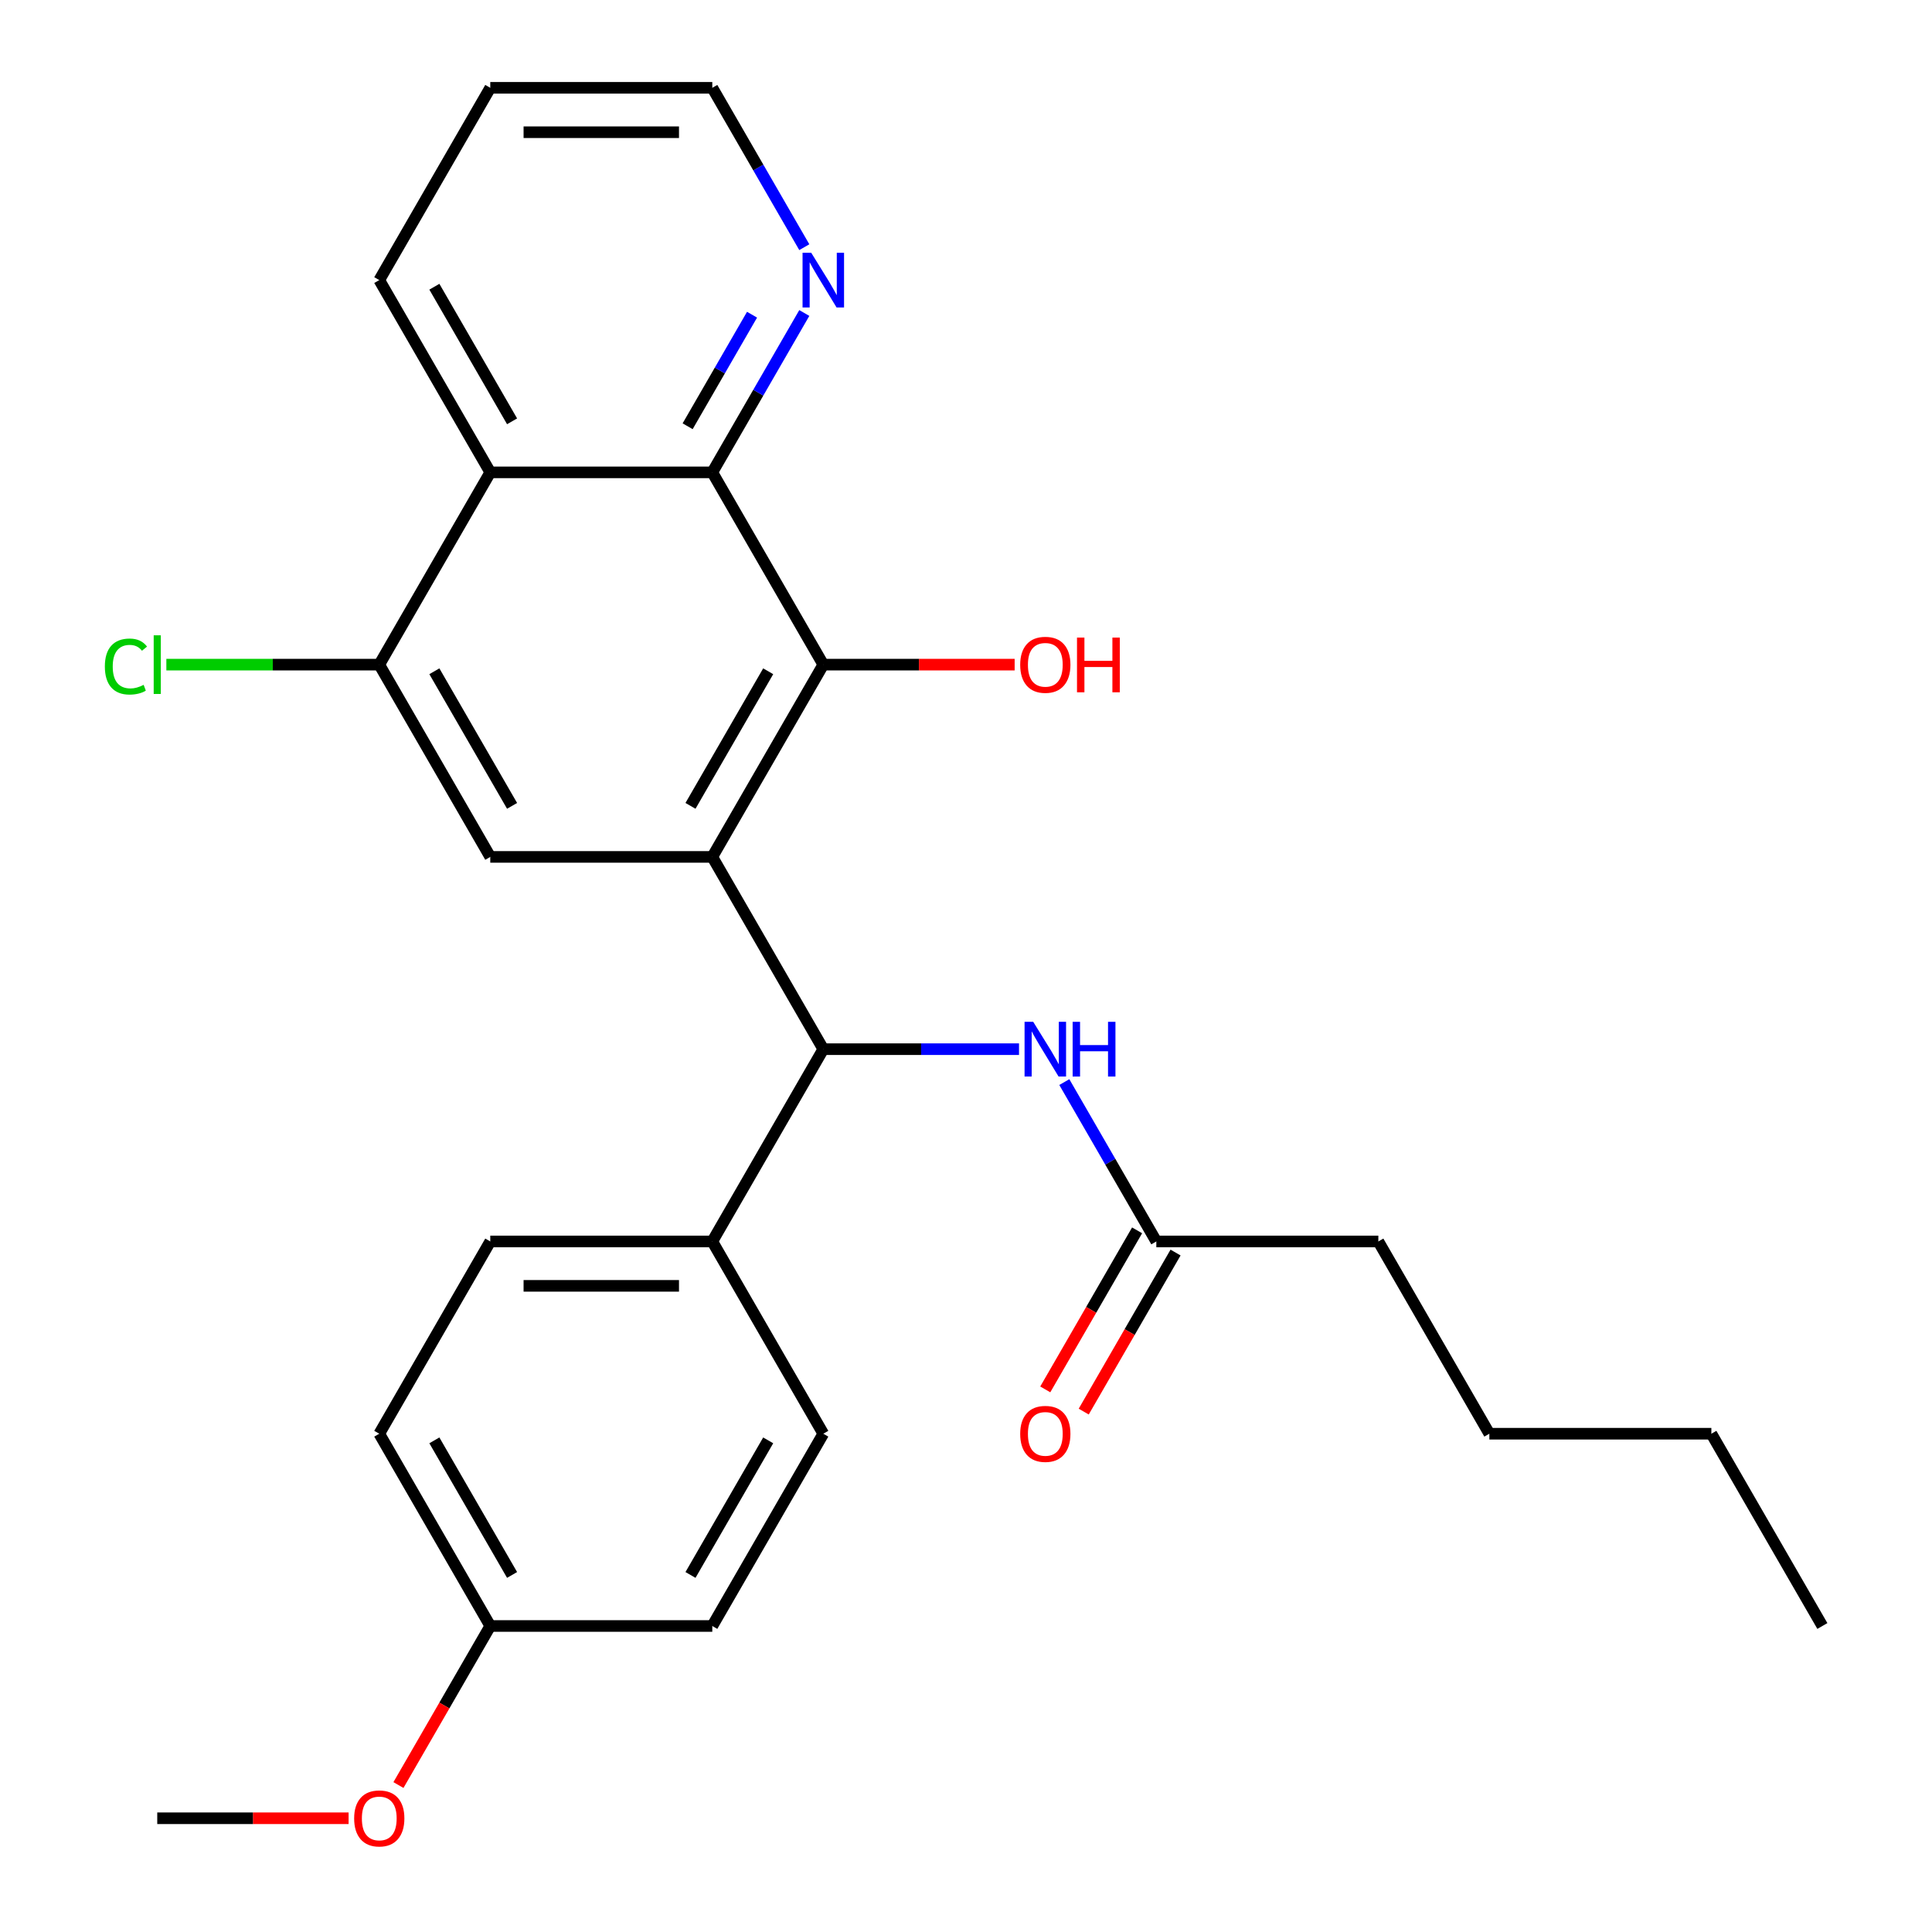 <?xml version='1.0' encoding='iso-8859-1'?>
<svg version='1.1' baseProfile='full'
              xmlns='http://www.w3.org/2000/svg'
                      xmlns:rdkit='http://www.rdkit.org/xml'
                      xmlns:xlink='http://www.w3.org/1999/xlink'
                  xml:space='preserve'
width='1000px' height='1000px' viewBox='0 0 1000 1000'>
<!-- END OF HEADER -->
<rect style='opacity:1.0;fill:#FFFFFF;stroke:none' width='1000' height='1000' x='0' y='0'> </rect>
<path class='bond-0' d='M 368.681,443.533 L 426.138,344.013' style='fill:none;fill-rule:evenodd;stroke:#000000;stroke-width:6px;stroke-linecap:butt;stroke-linejoin:miter;stroke-opacity:1' />
<path class='bond-0' d='M 357.395,417.113 L 397.616,347.449' style='fill:none;fill-rule:evenodd;stroke:#000000;stroke-width:6px;stroke-linecap:butt;stroke-linejoin:miter;stroke-opacity:1' />
<path class='bond-2' d='M 368.681,443.533 L 426.138,543.052' style='fill:none;fill-rule:evenodd;stroke:#000000;stroke-width:6px;stroke-linecap:butt;stroke-linejoin:miter;stroke-opacity:1' />
<path class='bond-3' d='M 368.681,443.533 L 253.765,443.533' style='fill:none;fill-rule:evenodd;stroke:#000000;stroke-width:6px;stroke-linecap:butt;stroke-linejoin:miter;stroke-opacity:1' />
<path class='bond-1' d='M 426.138,344.013 L 368.681,244.494' style='fill:none;fill-rule:evenodd;stroke:#000000;stroke-width:6px;stroke-linecap:butt;stroke-linejoin:miter;stroke-opacity:1' />
<path class='bond-13' d='M 426.138,344.013 L 475.659,344.013' style='fill:none;fill-rule:evenodd;stroke:#000000;stroke-width:6px;stroke-linecap:butt;stroke-linejoin:miter;stroke-opacity:1' />
<path class='bond-13' d='M 475.659,344.013 L 525.181,344.013' style='fill:none;fill-rule:evenodd;stroke:#FF0000;stroke-width:6px;stroke-linecap:butt;stroke-linejoin:miter;stroke-opacity:1' />
<path class='bond-8' d='M 368.681,244.494 L 392.492,203.25' style='fill:none;fill-rule:evenodd;stroke:#000000;stroke-width:6px;stroke-linecap:butt;stroke-linejoin:miter;stroke-opacity:1' />
<path class='bond-8' d='M 392.492,203.25 L 416.304,162.007' style='fill:none;fill-rule:evenodd;stroke:#0000FF;stroke-width:6px;stroke-linecap:butt;stroke-linejoin:miter;stroke-opacity:1' />
<path class='bond-8' d='M 355.92,220.629 L 372.589,191.759' style='fill:none;fill-rule:evenodd;stroke:#000000;stroke-width:6px;stroke-linecap:butt;stroke-linejoin:miter;stroke-opacity:1' />
<path class='bond-8' d='M 372.589,191.759 L 389.257,162.888' style='fill:none;fill-rule:evenodd;stroke:#0000FF;stroke-width:6px;stroke-linecap:butt;stroke-linejoin:miter;stroke-opacity:1' />
<path class='bond-27' d='M 368.681,244.494 L 253.765,244.494' style='fill:none;fill-rule:evenodd;stroke:#000000;stroke-width:6px;stroke-linecap:butt;stroke-linejoin:miter;stroke-opacity:1' />
<path class='bond-6' d='M 426.138,543.052 L 476.789,543.052' style='fill:none;fill-rule:evenodd;stroke:#000000;stroke-width:6px;stroke-linecap:butt;stroke-linejoin:miter;stroke-opacity:1' />
<path class='bond-6' d='M 476.789,543.052 L 527.441,543.052' style='fill:none;fill-rule:evenodd;stroke:#0000FF;stroke-width:6px;stroke-linecap:butt;stroke-linejoin:miter;stroke-opacity:1' />
<path class='bond-9' d='M 426.138,543.052 L 368.681,642.572' style='fill:none;fill-rule:evenodd;stroke:#000000;stroke-width:6px;stroke-linecap:butt;stroke-linejoin:miter;stroke-opacity:1' />
<path class='bond-5' d='M 253.765,443.533 L 196.308,344.013' style='fill:none;fill-rule:evenodd;stroke:#000000;stroke-width:6px;stroke-linecap:butt;stroke-linejoin:miter;stroke-opacity:1' />
<path class='bond-5' d='M 265.051,417.113 L 224.83,347.449' style='fill:none;fill-rule:evenodd;stroke:#000000;stroke-width:6px;stroke-linecap:butt;stroke-linejoin:miter;stroke-opacity:1' />
<path class='bond-4' d='M 253.765,244.494 L 196.308,344.013' style='fill:none;fill-rule:evenodd;stroke:#000000;stroke-width:6px;stroke-linecap:butt;stroke-linejoin:miter;stroke-opacity:1' />
<path class='bond-18' d='M 253.765,244.494 L 196.308,144.974' style='fill:none;fill-rule:evenodd;stroke:#000000;stroke-width:6px;stroke-linecap:butt;stroke-linejoin:miter;stroke-opacity:1' />
<path class='bond-18' d='M 265.051,218.074 L 224.83,148.41' style='fill:none;fill-rule:evenodd;stroke:#000000;stroke-width:6px;stroke-linecap:butt;stroke-linejoin:miter;stroke-opacity:1' />
<path class='bond-14' d='M 196.308,344.013 L 141.207,344.013' style='fill:none;fill-rule:evenodd;stroke:#000000;stroke-width:6px;stroke-linecap:butt;stroke-linejoin:miter;stroke-opacity:1' />
<path class='bond-14' d='M 141.207,344.013 L 86.105,344.013' style='fill:none;fill-rule:evenodd;stroke:#00CC00;stroke-width:6px;stroke-linecap:butt;stroke-linejoin:miter;stroke-opacity:1' />
<path class='bond-7' d='M 550.887,560.085 L 574.699,601.328' style='fill:none;fill-rule:evenodd;stroke:#0000FF;stroke-width:6px;stroke-linecap:butt;stroke-linejoin:miter;stroke-opacity:1' />
<path class='bond-7' d='M 574.699,601.328 L 598.511,642.572' style='fill:none;fill-rule:evenodd;stroke:#000000;stroke-width:6px;stroke-linecap:butt;stroke-linejoin:miter;stroke-opacity:1' />
<path class='bond-10' d='M 588.559,636.826 L 564.793,677.989' style='fill:none;fill-rule:evenodd;stroke:#000000;stroke-width:6px;stroke-linecap:butt;stroke-linejoin:miter;stroke-opacity:1' />
<path class='bond-10' d='M 564.793,677.989 L 541.028,719.152' style='fill:none;fill-rule:evenodd;stroke:#FF0000;stroke-width:6px;stroke-linecap:butt;stroke-linejoin:miter;stroke-opacity:1' />
<path class='bond-10' d='M 608.463,648.317 L 584.697,689.481' style='fill:none;fill-rule:evenodd;stroke:#000000;stroke-width:6px;stroke-linecap:butt;stroke-linejoin:miter;stroke-opacity:1' />
<path class='bond-10' d='M 584.697,689.481 L 560.932,730.644' style='fill:none;fill-rule:evenodd;stroke:#FF0000;stroke-width:6px;stroke-linecap:butt;stroke-linejoin:miter;stroke-opacity:1' />
<path class='bond-20' d='M 598.511,642.572 L 713.426,642.572' style='fill:none;fill-rule:evenodd;stroke:#000000;stroke-width:6px;stroke-linecap:butt;stroke-linejoin:miter;stroke-opacity:1' />
<path class='bond-21' d='M 416.304,127.941 L 392.492,86.698' style='fill:none;fill-rule:evenodd;stroke:#0000FF;stroke-width:6px;stroke-linecap:butt;stroke-linejoin:miter;stroke-opacity:1' />
<path class='bond-21' d='M 392.492,86.698 L 368.681,45.455' style='fill:none;fill-rule:evenodd;stroke:#000000;stroke-width:6px;stroke-linecap:butt;stroke-linejoin:miter;stroke-opacity:1' />
<path class='bond-11' d='M 368.681,642.572 L 253.765,642.572' style='fill:none;fill-rule:evenodd;stroke:#000000;stroke-width:6px;stroke-linecap:butt;stroke-linejoin:miter;stroke-opacity:1' />
<path class='bond-11' d='M 351.443,665.555 L 271.003,665.555' style='fill:none;fill-rule:evenodd;stroke:#000000;stroke-width:6px;stroke-linecap:butt;stroke-linejoin:miter;stroke-opacity:1' />
<path class='bond-12' d='M 368.681,642.572 L 426.138,742.091' style='fill:none;fill-rule:evenodd;stroke:#000000;stroke-width:6px;stroke-linecap:butt;stroke-linejoin:miter;stroke-opacity:1' />
<path class='bond-16' d='M 253.765,642.572 L 196.308,742.091' style='fill:none;fill-rule:evenodd;stroke:#000000;stroke-width:6px;stroke-linecap:butt;stroke-linejoin:miter;stroke-opacity:1' />
<path class='bond-17' d='M 426.138,742.091 L 368.681,841.611' style='fill:none;fill-rule:evenodd;stroke:#000000;stroke-width:6px;stroke-linecap:butt;stroke-linejoin:miter;stroke-opacity:1' />
<path class='bond-17' d='M 397.616,745.528 L 357.395,815.191' style='fill:none;fill-rule:evenodd;stroke:#000000;stroke-width:6px;stroke-linecap:butt;stroke-linejoin:miter;stroke-opacity:1' />
<path class='bond-15' d='M 253.765,841.611 L 368.681,841.611' style='fill:none;fill-rule:evenodd;stroke:#000000;stroke-width:6px;stroke-linecap:butt;stroke-linejoin:miter;stroke-opacity:1' />
<path class='bond-19' d='M 253.765,841.611 L 230,882.774' style='fill:none;fill-rule:evenodd;stroke:#000000;stroke-width:6px;stroke-linecap:butt;stroke-linejoin:miter;stroke-opacity:1' />
<path class='bond-19' d='M 230,882.774 L 206.234,923.937' style='fill:none;fill-rule:evenodd;stroke:#FF0000;stroke-width:6px;stroke-linecap:butt;stroke-linejoin:miter;stroke-opacity:1' />
<path class='bond-28' d='M 253.765,841.611 L 196.308,742.091' style='fill:none;fill-rule:evenodd;stroke:#000000;stroke-width:6px;stroke-linecap:butt;stroke-linejoin:miter;stroke-opacity:1' />
<path class='bond-28' d='M 265.051,815.191 L 224.83,745.528' style='fill:none;fill-rule:evenodd;stroke:#000000;stroke-width:6px;stroke-linecap:butt;stroke-linejoin:miter;stroke-opacity:1' />
<path class='bond-24' d='M 196.308,144.974 L 253.765,45.455' style='fill:none;fill-rule:evenodd;stroke:#000000;stroke-width:6px;stroke-linecap:butt;stroke-linejoin:miter;stroke-opacity:1' />
<path class='bond-22' d='M 180.435,941.13 L 130.914,941.13' style='fill:none;fill-rule:evenodd;stroke:#FF0000;stroke-width:6px;stroke-linecap:butt;stroke-linejoin:miter;stroke-opacity:1' />
<path class='bond-22' d='M 130.914,941.13 L 81.392,941.13' style='fill:none;fill-rule:evenodd;stroke:#000000;stroke-width:6px;stroke-linecap:butt;stroke-linejoin:miter;stroke-opacity:1' />
<path class='bond-23' d='M 713.426,642.572 L 770.884,742.091' style='fill:none;fill-rule:evenodd;stroke:#000000;stroke-width:6px;stroke-linecap:butt;stroke-linejoin:miter;stroke-opacity:1' />
<path class='bond-29' d='M 368.681,45.455 L 253.765,45.455' style='fill:none;fill-rule:evenodd;stroke:#000000;stroke-width:6px;stroke-linecap:butt;stroke-linejoin:miter;stroke-opacity:1' />
<path class='bond-29' d='M 351.443,68.438 L 271.003,68.438' style='fill:none;fill-rule:evenodd;stroke:#000000;stroke-width:6px;stroke-linecap:butt;stroke-linejoin:miter;stroke-opacity:1' />
<path class='bond-25' d='M 770.884,742.091 L 885.799,742.091' style='fill:none;fill-rule:evenodd;stroke:#000000;stroke-width:6px;stroke-linecap:butt;stroke-linejoin:miter;stroke-opacity:1' />
<path class='bond-26' d='M 885.799,742.091 L 943.257,841.611' style='fill:none;fill-rule:evenodd;stroke:#000000;stroke-width:6px;stroke-linecap:butt;stroke-linejoin:miter;stroke-opacity:1' />
<path  class='atom-7' d='M 534.793 528.892
L 544.073 543.892
Q 544.993 545.372, 546.473 548.052
Q 547.953 550.732, 548.033 550.892
L 548.033 528.892
L 551.793 528.892
L 551.793 557.212
L 547.913 557.212
L 537.953 540.812
Q 536.793 538.892, 535.553 536.692
Q 534.353 534.492, 533.993 533.812
L 533.993 557.212
L 530.313 557.212
L 530.313 528.892
L 534.793 528.892
' fill='#0000FF'/>
<path  class='atom-7' d='M 555.193 528.892
L 559.033 528.892
L 559.033 540.932
L 573.513 540.932
L 573.513 528.892
L 577.353 528.892
L 577.353 557.212
L 573.513 557.212
L 573.513 544.132
L 559.033 544.132
L 559.033 557.212
L 555.193 557.212
L 555.193 528.892
' fill='#0000FF'/>
<path  class='atom-9' d='M 419.878 130.814
L 429.158 145.814
Q 430.078 147.294, 431.558 149.974
Q 433.038 152.654, 433.118 152.814
L 433.118 130.814
L 436.878 130.814
L 436.878 159.134
L 432.998 159.134
L 423.038 142.734
Q 421.878 140.814, 420.638 138.614
Q 419.438 136.414, 419.078 135.734
L 419.078 159.134
L 415.398 159.134
L 415.398 130.814
L 419.878 130.814
' fill='#0000FF'/>
<path  class='atom-11' d='M 528.053 742.171
Q 528.053 735.371, 531.413 731.571
Q 534.773 727.771, 541.053 727.771
Q 547.333 727.771, 550.693 731.571
Q 554.053 735.371, 554.053 742.171
Q 554.053 749.051, 550.653 752.971
Q 547.253 756.851, 541.053 756.851
Q 534.813 756.851, 531.413 752.971
Q 528.053 749.091, 528.053 742.171
M 541.053 753.651
Q 545.373 753.651, 547.693 750.771
Q 550.053 747.851, 550.053 742.171
Q 550.053 736.611, 547.693 733.811
Q 545.373 730.971, 541.053 730.971
Q 536.733 730.971, 534.373 733.771
Q 532.053 736.571, 532.053 742.171
Q 532.053 747.891, 534.373 750.771
Q 536.733 753.651, 541.053 753.651
' fill='#FF0000'/>
<path  class='atom-14' d='M 528.053 344.093
Q 528.053 337.293, 531.413 333.493
Q 534.773 329.693, 541.053 329.693
Q 547.333 329.693, 550.693 333.493
Q 554.053 337.293, 554.053 344.093
Q 554.053 350.973, 550.653 354.893
Q 547.253 358.773, 541.053 358.773
Q 534.813 358.773, 531.413 354.893
Q 528.053 351.013, 528.053 344.093
M 541.053 355.573
Q 545.373 355.573, 547.693 352.693
Q 550.053 349.773, 550.053 344.093
Q 550.053 338.533, 547.693 335.733
Q 545.373 332.893, 541.053 332.893
Q 536.733 332.893, 534.373 335.693
Q 532.053 338.493, 532.053 344.093
Q 532.053 349.813, 534.373 352.693
Q 536.733 355.573, 541.053 355.573
' fill='#FF0000'/>
<path  class='atom-14' d='M 557.453 330.013
L 561.293 330.013
L 561.293 342.053
L 575.773 342.053
L 575.773 330.013
L 579.613 330.013
L 579.613 358.333
L 575.773 358.333
L 575.773 345.253
L 561.293 345.253
L 561.293 358.333
L 557.453 358.333
L 557.453 330.013
' fill='#FF0000'/>
<path  class='atom-15' d='M 54.273 344.993
Q 54.273 337.953, 57.553 334.273
Q 60.873 330.553, 67.153 330.553
Q 72.993 330.553, 76.112 334.673
L 73.472 336.833
Q 71.192 333.833, 67.153 333.833
Q 62.873 333.833, 60.593 336.713
Q 58.352 339.553, 58.352 344.993
Q 58.352 350.593, 60.672 353.473
Q 63.032 356.353, 67.593 356.353
Q 70.713 356.353, 74.353 354.473
L 75.472 357.473
Q 73.993 358.433, 71.752 358.993
Q 69.513 359.553, 67.032 359.553
Q 60.873 359.553, 57.553 355.793
Q 54.273 352.033, 54.273 344.993
' fill='#00CC00'/>
<path  class='atom-15' d='M 79.552 328.833
L 83.233 328.833
L 83.233 359.193
L 79.552 359.193
L 79.552 328.833
' fill='#00CC00'/>
<path  class='atom-20' d='M 183.308 941.21
Q 183.308 934.41, 186.668 930.61
Q 190.028 926.81, 196.308 926.81
Q 202.588 926.81, 205.948 930.61
Q 209.308 934.41, 209.308 941.21
Q 209.308 948.09, 205.908 952.01
Q 202.508 955.89, 196.308 955.89
Q 190.068 955.89, 186.668 952.01
Q 183.308 948.13, 183.308 941.21
M 196.308 952.69
Q 200.628 952.69, 202.948 949.81
Q 205.308 946.89, 205.308 941.21
Q 205.308 935.65, 202.948 932.85
Q 200.628 930.01, 196.308 930.01
Q 191.988 930.01, 189.628 932.81
Q 187.308 935.61, 187.308 941.21
Q 187.308 946.93, 189.628 949.81
Q 191.988 952.69, 196.308 952.69
' fill='#FF0000'/>
</svg>

